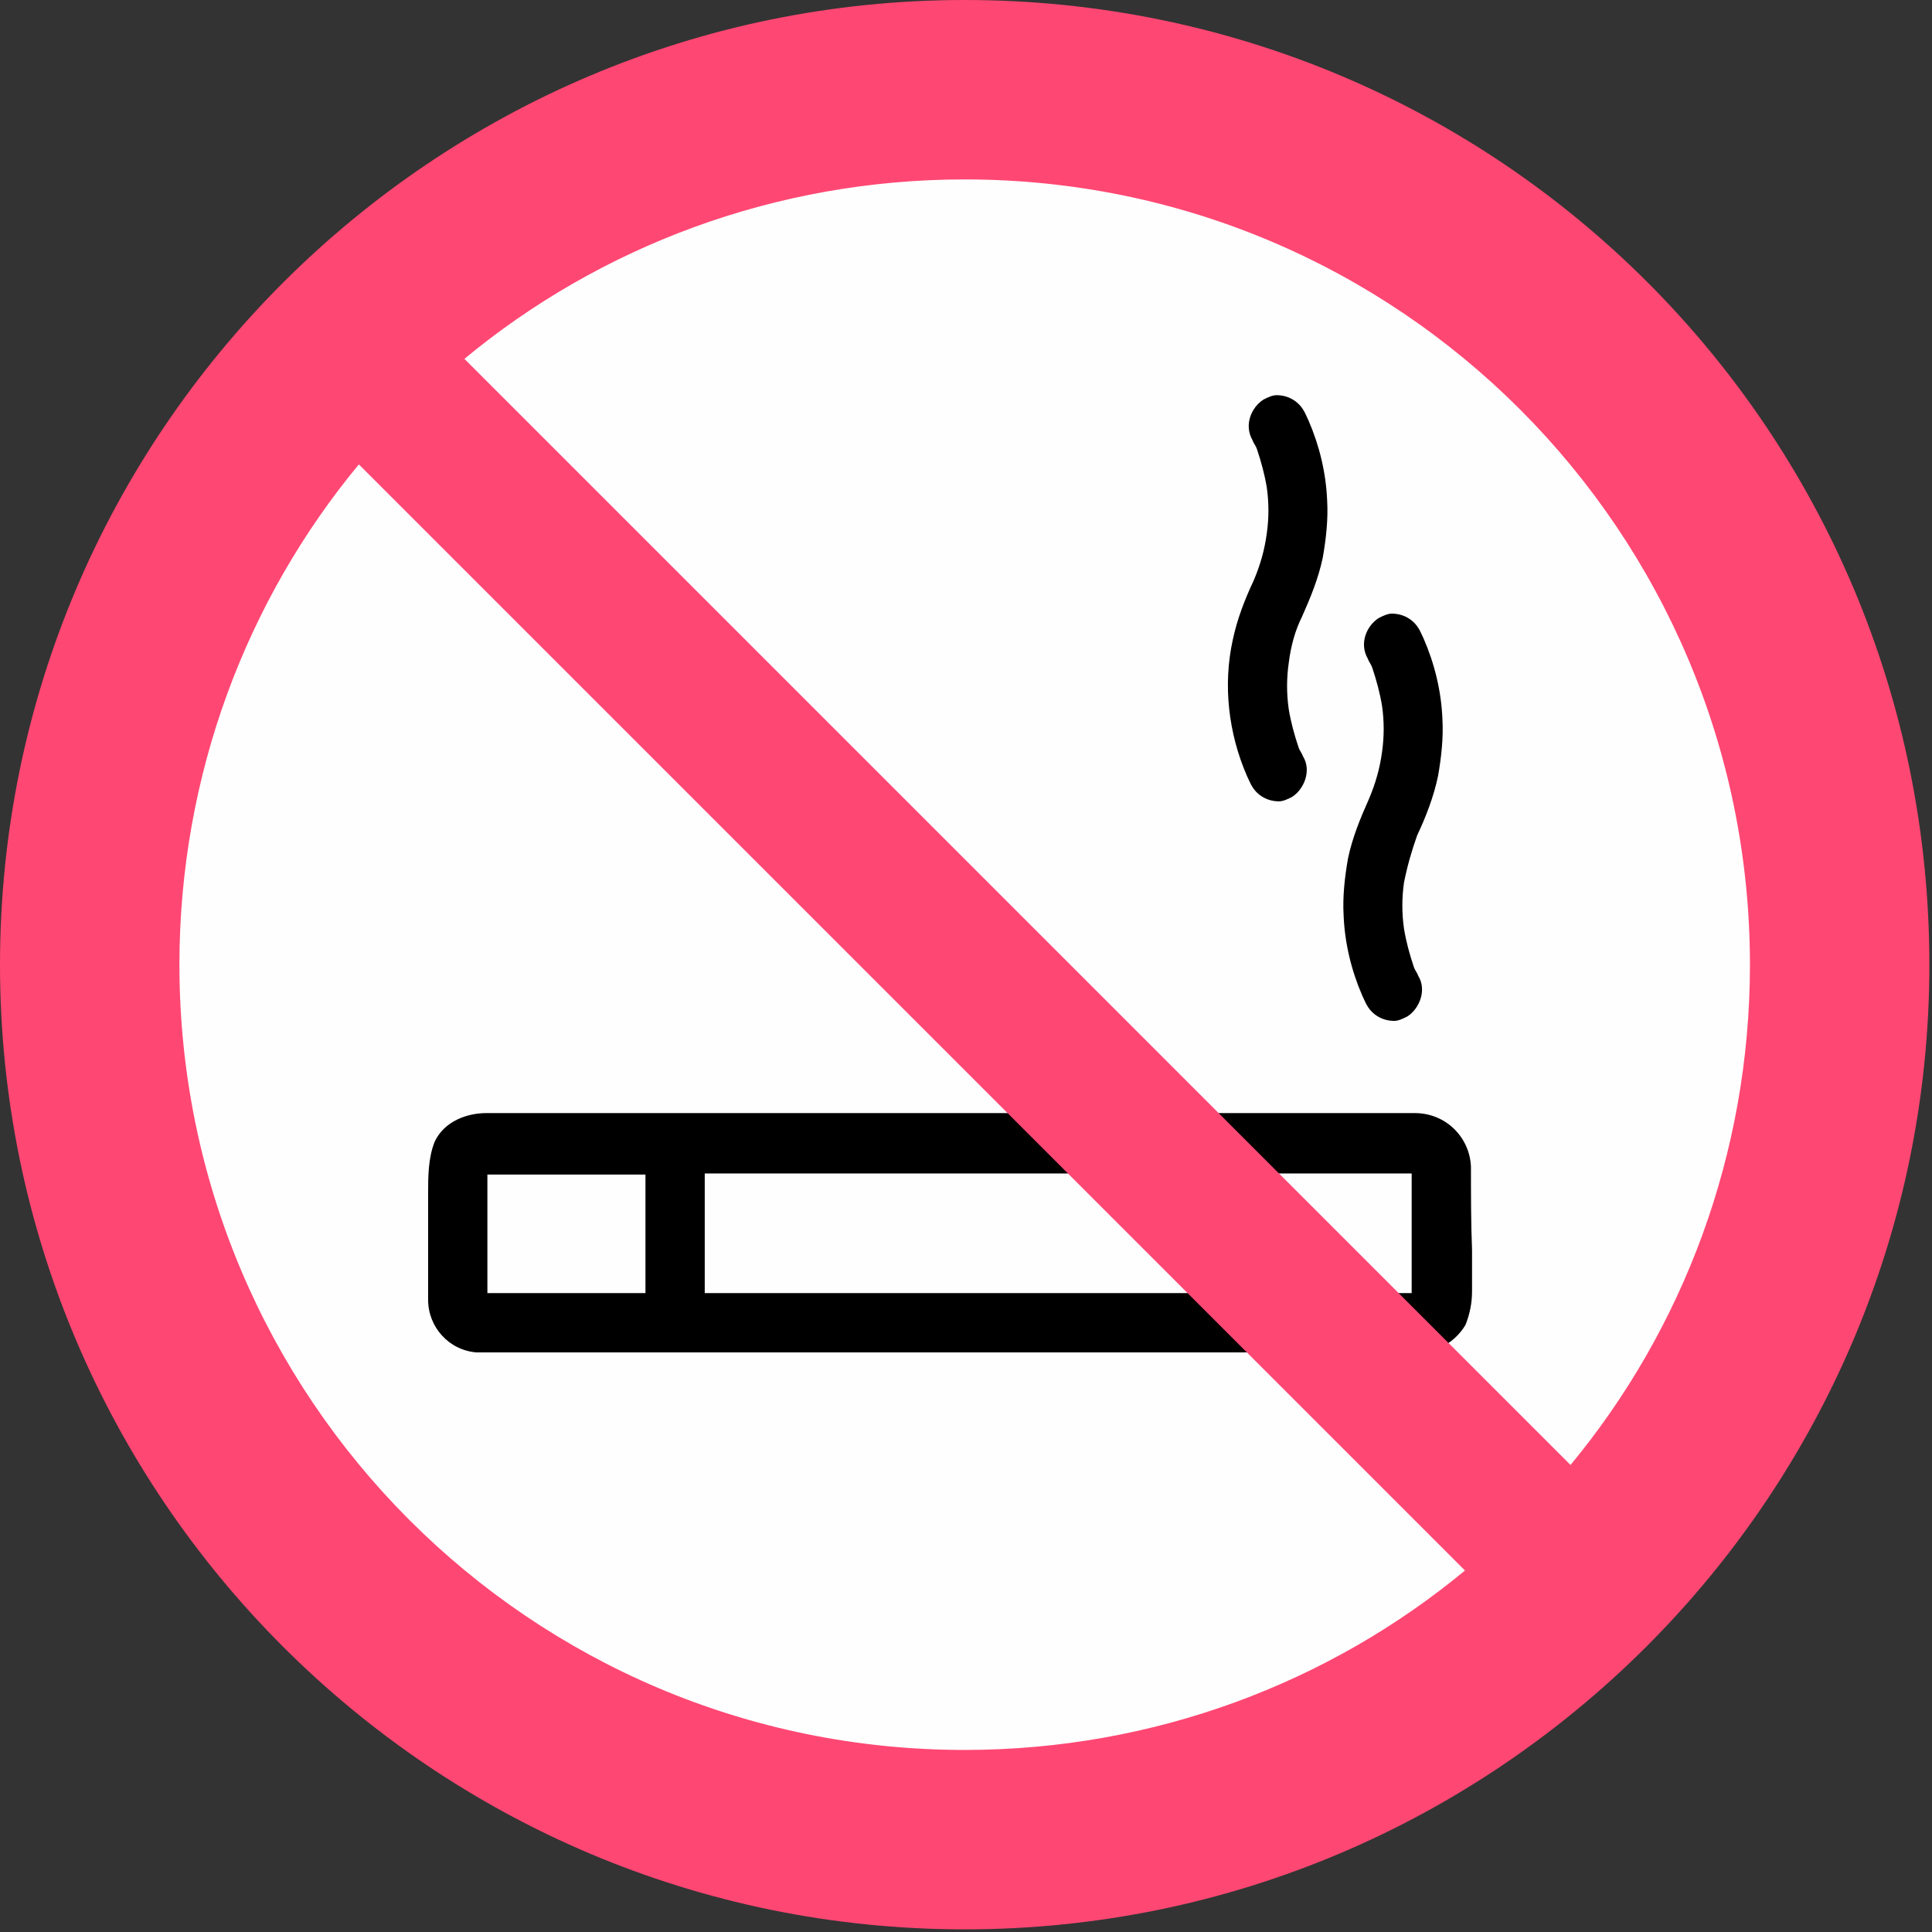 <svg width="176" height="176" viewBox="0 0 176 176" fill="none" xmlns="http://www.w3.org/2000/svg">
    <rect x="0" y="0" width="176" height="176" fill="#333333" stroke="none"/>
    <path fill-rule="evenodd" clip-rule="evenodd" d="M86.727 163.453C129.033 163.453 163.454 129.032 163.454 86.727C163.454 44.421 129.033 10 86.727 10C44.421 10 10 44.421 10 86.727C10 129.032 44.421 163.453 86.727 163.453Z" fill="#FEFEFE" stroke="#FEFEFE" stroke-width="0.567" stroke-miterlimit="22.926"/>
    <path d="M134 106.3C133.9 103.6 131.7 101.4 128.9 101.4H44.3C42.6 101.4 40.5 102.1 39.6 104C39 105.5 39 107.2 39 108.8C39 109.2 39 109.6 39 110V116.9C39 117.1 39 117.2 39 117.4C39 117.7 39 118.1 39 118.4C39 120.9 40.9 123 43.4 123.2C43.5 123.2 43.7 123.2 43.8 123.2H128C128.1 123.2 128.3 123.2 128.4 123.2H128.8C128.9 123.2 129 123.2 129.2 123.2C131 123.2 132.6 122.2 133.5 120.7C133.9 119.7 134.1 118.7 134.1 117.6C134.1 116.3 134.1 115.1 134.1 113.9C134 111.4 134 108.8 134 106.3ZM58.8 117.8H44.4V117.1C44.4 116.6 44.4 116.2 44.4 115.8C44.4 115.4 44.4 114.9 44.4 114.5V107.8V107H45.2H45.3C45.6 107 45.8 107 46.1 107H58.8V117.8ZM128.6 107.6C128.6 108 128.6 108.5 128.6 108.9C128.6 109.3 128.6 109.8 128.6 110.2V117V117.8H127.8H127.7H126.9H64.2V106.9H128.6V107.6Z" fill="black"/>
    <path d="M127.9 80.4C127.7 81.8 127.7 83.2 127.9 84.6C128.1 85.8 128.4 86.9 128.8 88.1C128.9 88.4 129.1 88.6 129.2 88.9C130 90.2 129.3 91.9 128.2 92.6C127.8 92.8 127.4 93 127 93C126 93 125.1 92.5 124.6 91.7C124.4 91.4 124.3 91.1 124.1 90.7C123.1 88.4 122.5 85.9 122.4 83.4C122.3 81.7 122.5 79.9 122.8 78.2C123.2 76.3 123.9 74.6 124.7 72.8C125.3 71.4 125.7 70 125.9 68.5C126.1 67.1 126.1 65.7 125.9 64.3C125.7 63.1 125.4 62 125 60.8C124.9 60.5 124.7 60.3 124.6 60C123.8 58.6 124.5 57 125.6 56.3C126 56.1 126.4 55.9 126.8 55.9C127.8 55.9 128.7 56.4 129.2 57.2C129.4 57.5 129.5 57.8 129.7 58.2C130.7 60.5 131.3 63 131.4 65.5C131.5 67.2 131.3 69 131 70.7C130.6 72.6 129.9 74.4 129.1 76.1C128.6 77.5 128.2 78.9 127.9 80.4Z" fill="black"/>
    <path d="M117.4 60.4C117.2 61.8 117.2 63.2 117.4 64.6C117.6 65.8 117.9 66.9 118.3 68.1C118.4 68.4 118.6 68.6 118.7 68.9C119.5 70.2 118.8 71.9 117.7 72.6C117.3 72.8 116.9 73 116.5 73C115.5 73 114.6 72.5 114.1 71.7C113.9 71.4 113.8 71.1 113.6 70.7C111.9 66.8 111.4 62.4 112.3 58.3C112.7 56.4 113.4 54.6 114.2 52.9C114.8 51.5 115.2 50.1 115.4 48.6C115.6 47.2 115.6 45.8 115.4 44.4C115.2 43.2 114.9 42.1 114.5 40.9C114.4 40.6 114.2 40.4 114.1 40.1C113.3 38.7 114 37.1 115.1 36.4C115.5 36.2 115.9 36 116.3 36C117.3 36 118.2 36.5 118.7 37.3C118.9 37.6 119 37.9 119.2 38.3C120.2 40.6 120.8 43.1 120.9 45.6C121 47.3 120.8 49.1 120.5 50.8C120.1 52.7 119.4 54.4 118.6 56.2C118 57.4 117.6 58.8 117.4 60.4Z" fill="black"/>
    <path fill-rule="evenodd" clip-rule="evenodd" d="M87.88 0C39.421 0 0 39.421 0 87.88C0 136.339 39.421 175.76 87.88 175.76C136.339 175.76 175.76 136.339 175.76 87.88C175.76 39.229 136.531 0 87.88 0ZM42.306 32.691C54.612 22.499 70.573 16.345 87.88 16.345C127.493 16.345 159.415 48.459 159.415 87.88C159.415 105.187 153.261 121.147 143.069 133.455L42.306 32.691ZM133.455 143.069C121.147 153.261 105.187 159.415 87.88 159.415C48.267 159.415 16.345 127.301 16.345 87.88C16.345 70.573 22.499 54.612 32.691 42.306L133.455 143.069Z" fill="#FF4773"/>
</svg>
